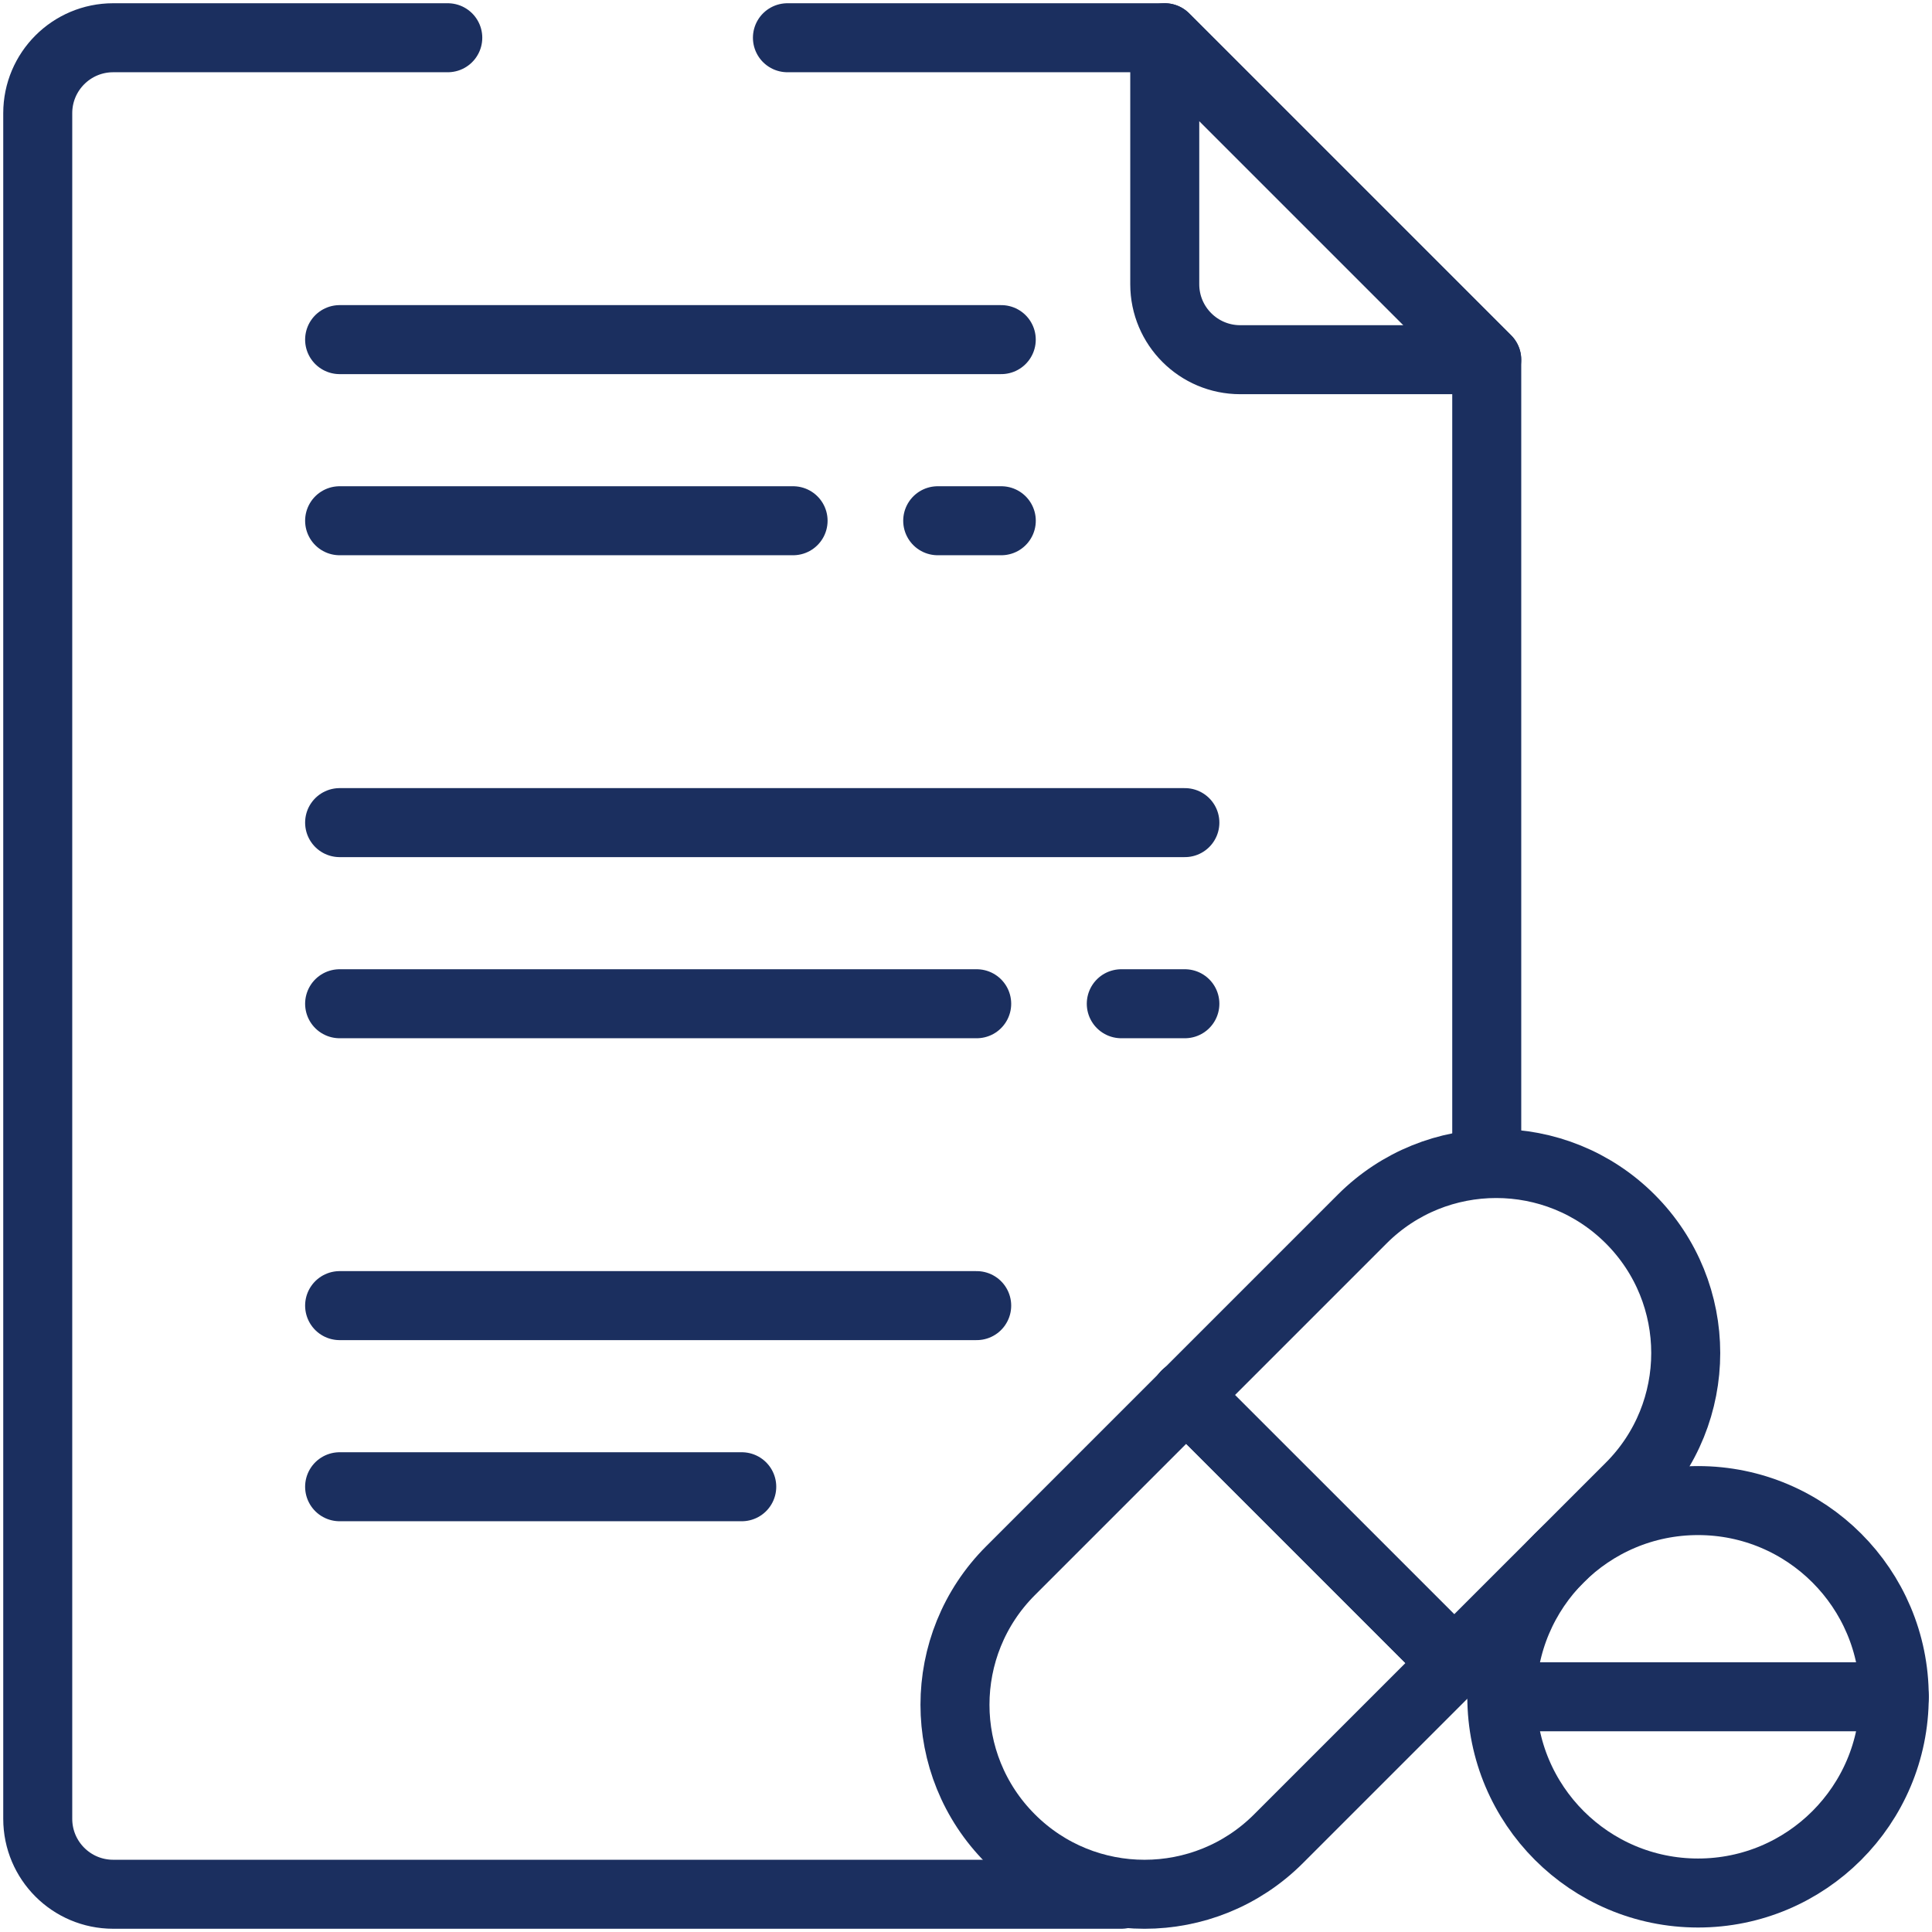 <svg width="56" height="56" viewBox="0 0 56 56" fill="none" xmlns="http://www.w3.org/2000/svg">
<g clip-path="url(#clip0_122_10759)">
<g clip-path="url(#clip1_122_10759)">
<path d="M12.979 1.094H3.281C2.073 1.094 1.094 2.073 1.094 3.281V52.719C1.094 53.927 2.073 54.906 3.281 54.906H32.501" stroke="#1B2F5F" stroke-width="2" stroke-miterlimit="10" stroke-linecap="round" stroke-linejoin="round"/>
<path d="M43.094 33.25V10.426L33.761 1.094H22.824" stroke="#1B2F5F" stroke-width="2" stroke-miterlimit="10" stroke-linecap="round" stroke-linejoin="round"/>
<path d="M43.093 10.426L33.761 1.094V8.239C33.761 9.447 34.741 10.426 35.949 10.426H43.093Z" stroke="#1B2F5F" stroke-width="2" stroke-miterlimit="10" stroke-linecap="round" stroke-linejoin="round"/>
<path d="M29.29 53.297C27.144 51.152 27.144 47.674 29.29 45.528L39.484 35.334C41.629 33.189 45.108 33.189 47.253 35.334V35.334C49.398 37.479 49.398 40.958 47.253 43.103L37.058 53.297C34.913 55.443 31.435 55.443 29.29 53.297Z" stroke="#1B2F5F" stroke-width="2" stroke-miterlimit="10" stroke-linecap="round" stroke-linejoin="round"/>
<path d="M34.377 40.431L42.151 48.205" stroke="#1B2F5F" stroke-width="2" stroke-miterlimit="10" stroke-linecap="round" stroke-linejoin="round"/>
<path d="M34.377 40.431L42.151 48.205L34.377 40.431Z" stroke="#1B2F5F" stroke-width="2" stroke-miterlimit="10" stroke-linecap="round" stroke-linejoin="round"/>
<path d="M54.906 49.182C54.906 46.041 52.36 43.495 49.219 43.495C46.078 43.495 43.531 46.041 43.531 49.182C43.531 52.323 46.078 54.87 49.219 54.87C52.36 54.87 54.906 52.323 54.906 49.182Z" stroke="#1B2F5F" stroke-width="2" stroke-miterlimit="10" stroke-linecap="round" stroke-linejoin="round"/>
<path d="M43.531 49.182H54.906" stroke="#1B2F5F" stroke-width="2" stroke-miterlimit="10" stroke-linecap="round" stroke-linejoin="round"/>
<path d="M9.844 9.844H29.022" stroke="#1B2F5F" stroke-width="2" stroke-miterlimit="10" stroke-linecap="round" stroke-linejoin="round"/>
<path d="M9.844 15.094H22.988" stroke="#1B2F5F" stroke-width="2" stroke-miterlimit="10" stroke-linecap="round" stroke-linejoin="round"/>
<path d="M27.18 15.094H29.023" stroke="#1B2F5F" stroke-width="2" stroke-miterlimit="10" stroke-linecap="round" stroke-linejoin="round"/>
<path d="M9.844 23.844H34.344" stroke="#1B2F5F" stroke-width="2" stroke-miterlimit="10" stroke-linecap="round" stroke-linejoin="round"/>
<path d="M9.844 29.094H28.31" stroke="#1B2F5F" stroke-width="2" stroke-miterlimit="10" stroke-linecap="round" stroke-linejoin="round"/>
<path d="M32.501 29.094H34.344" stroke="#1B2F5F" stroke-width="2" stroke-miterlimit="10" stroke-linecap="round" stroke-linejoin="round"/>
<path d="M9.844 37.844H28.31" stroke="#1B2F5F" stroke-width="2" stroke-miterlimit="10" stroke-linecap="round" stroke-linejoin="round"/>
<path d="M9.844 43.094H21.5" stroke="#1B2F5F" stroke-width="2" stroke-miterlimit="10" stroke-linecap="round" stroke-linejoin="round"/>
</g>
</g>
<defs>
<clipPath id="clip0_122_10759">
<rect width="56" height="56" fill="white"/>
</clipPath>
<clipPath id="clip1_122_10759">
<rect width="56" height="56" fill="white"/>
</clipPath>
</defs>
</svg>
